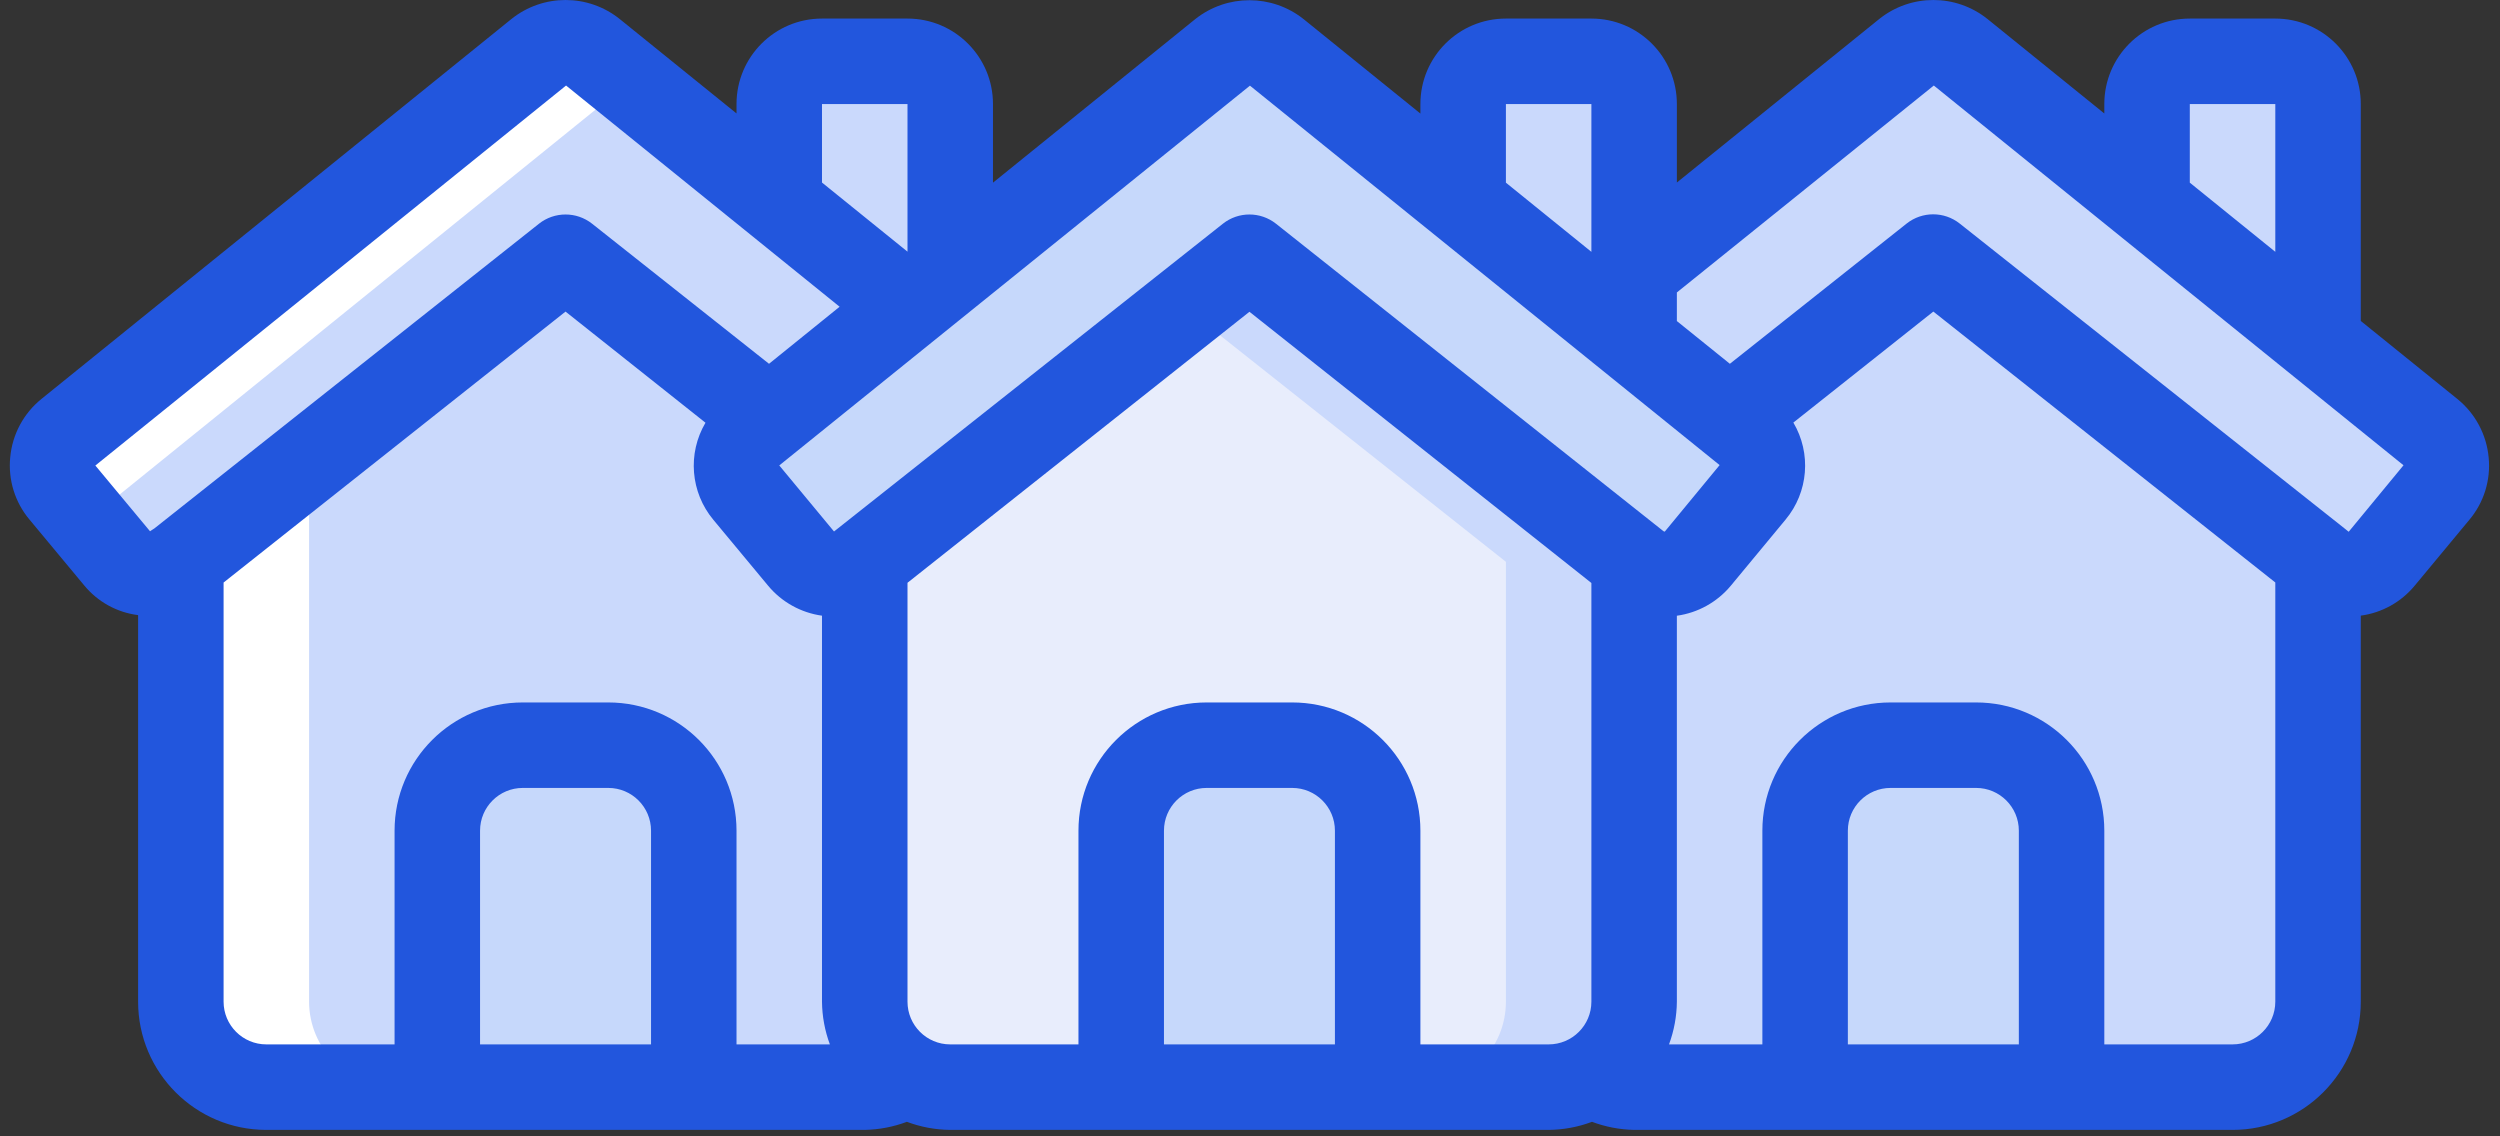 <svg width="99" height="45" viewBox="0 0 99 45" fill="none" xmlns="http://www.w3.org/2000/svg">
<rect x="0" y="0" width="99" height="45" fill="#333333" stroke="none"/>
<path fill-rule="evenodd" clip-rule="evenodd" d="M64.712 22.248V39.666C64.712 41.535 63.196 43.051 61.326 43.051H54.556V32.895C54.55 31.028 53.038 29.515 51.17 29.51H47.785C45.918 29.515 44.406 31.028 44.4 32.895V43.051H37.629C35.76 43.051 34.244 41.535 34.244 39.666V22.248L49.478 10.18L64.712 22.248Z" fill="#E8EDFC"/>
<path fill-rule="evenodd" clip-rule="evenodd" d="M49.478 10.18L46.939 12.191L59.634 22.248V39.666C59.634 41.535 58.118 43.051 56.248 43.051H61.326C63.196 43.051 64.712 41.535 64.712 39.666V22.248L49.478 10.18Z" fill="#CAD9FC"/>
<path fill-rule="evenodd" clip-rule="evenodd" d="M69.4 19.506L67.234 22.113C66.634 22.838 65.561 22.944 64.83 22.35L64.712 22.248L49.478 10.18L34.244 22.248L34.126 22.35C33.395 22.944 32.322 22.838 31.722 22.113L29.555 19.506C29.266 19.16 29.128 18.712 29.172 18.263C29.217 17.814 29.441 17.402 29.792 17.119L30.469 16.578L35.937 12.143L37.629 10.772L48.395 2.072C49.028 1.564 49.928 1.564 50.561 2.072L57.941 8.047L64.712 13.514L68.486 16.578L69.163 17.119C69.515 17.402 69.739 17.814 69.783 18.263C69.828 18.712 69.69 19.16 69.4 19.506Z" fill="#C6D8FB"/>
<path fill-rule="evenodd" clip-rule="evenodd" d="M54.556 32.895V43.051H44.4V32.895C44.406 31.028 45.918 29.515 47.785 29.51H51.17C53.038 29.515 54.55 31.028 54.556 32.895Z" fill="#C6D8FB"/>
<path fill-rule="evenodd" clip-rule="evenodd" d="M35.937 42.594C35.422 42.892 34.839 43.05 34.244 43.051H27.473V32.895C27.468 31.028 25.955 29.515 24.088 29.51H20.703C18.835 29.515 17.323 31.028 17.317 32.895V43.051H10.547C8.68 43.045 7.167 41.533 7.162 39.666V22.248L22.395 10.18L30.469 16.578L29.792 17.12C29.441 17.402 29.217 17.814 29.172 18.263C29.128 18.712 29.266 19.16 29.555 19.506L31.722 22.113C32.322 22.838 33.395 22.944 34.126 22.35L34.244 22.248V39.666C34.245 40.874 34.89 41.99 35.937 42.594Z" fill="#CAD9FC"/>
<path fill-rule="evenodd" clip-rule="evenodd" d="M35.937 12.143L30.469 16.578L22.395 10.18L7.162 22.248L7.043 22.35C6.313 22.944 5.24 22.838 4.64 22.113L2.473 19.506C2.183 19.16 2.046 18.712 2.09 18.263C2.135 17.814 2.358 17.402 2.71 17.119L21.312 2.072C21.945 1.564 22.846 1.564 23.479 2.072L30.859 8.047L35.937 12.143Z" fill="#CAD9FC"/>
<path fill-rule="evenodd" clip-rule="evenodd" d="M37.629 4.12V10.772L35.937 12.143L30.859 8.047V4.12C30.859 3.185 31.616 2.427 32.551 2.427H35.937C36.871 2.427 37.629 3.185 37.629 4.12Z" fill="#CAD9FC"/>
<path fill-rule="evenodd" clip-rule="evenodd" d="M27.473 32.895V43.051H17.317V32.895C17.323 31.028 18.835 29.515 20.703 29.51H24.088C25.955 29.515 27.468 31.028 27.473 32.895Z" fill="#C6D8FB"/>
<path fill-rule="evenodd" clip-rule="evenodd" d="M91.794 22.248V39.666C91.788 41.533 90.276 43.045 88.409 43.051H81.638V32.895C81.633 31.028 80.12 29.515 78.253 29.51H74.868C73 29.515 71.488 31.028 71.482 32.895V43.051H64.712C64.117 43.05 63.533 42.892 63.019 42.594C64.065 41.99 64.71 40.874 64.712 39.666V22.248L64.83 22.35C65.561 22.944 66.633 22.838 67.234 22.113L69.4 19.506C69.69 19.16 69.828 18.712 69.783 18.263C69.739 17.814 69.515 17.402 69.163 17.12L68.486 16.578L76.56 10.18L91.794 22.248Z" fill="#CAD9FC"/>
<path fill-rule="evenodd" clip-rule="evenodd" d="M64.712 4.12V13.514L57.941 8.047V4.12C57.941 3.185 58.699 2.427 59.634 2.427H63.019C63.954 2.427 64.712 3.185 64.712 4.12Z" fill="#CAD9FC"/>
<path fill-rule="evenodd" clip-rule="evenodd" d="M96.483 19.506L94.316 22.113C93.716 22.838 92.643 22.944 91.913 22.35L91.794 22.248L76.56 10.18L68.486 16.578L64.712 13.514V10.772L75.477 2.072C76.11 1.564 77.011 1.564 77.644 2.072L85.023 8.047L91.794 13.514L96.246 17.119C96.598 17.402 96.821 17.814 96.866 18.263C96.91 18.712 96.772 19.16 96.483 19.506Z" fill="#CAD9FC"/>
<path fill-rule="evenodd" clip-rule="evenodd" d="M91.794 4.12V13.514L85.023 8.047V4.12C85.023 3.185 85.781 2.427 86.716 2.427H90.102C91.036 2.427 91.794 3.185 91.794 4.12Z" fill="#CAD9FC"/>
<path fill-rule="evenodd" clip-rule="evenodd" d="M81.638 32.895V43.051H71.482V32.895C71.488 31.028 73 29.515 74.868 29.51H78.253C80.12 29.515 81.633 31.028 81.638 32.895Z" fill="#C6D8FB"/>
<path fill-rule="evenodd" clip-rule="evenodd" d="M41.015 42.594C40.5 42.892 39.916 43.05 39.322 43.051H42.707C42.113 43.05 41.529 42.892 41.015 42.594Z" fill="white"/>
<path fill-rule="evenodd" clip-rule="evenodd" d="M68.097 42.594C67.583 42.892 66.999 43.05 66.404 43.051H69.79C69.195 43.05 68.611 42.892 68.097 42.594Z" fill="white"/>
<path fill-rule="evenodd" clip-rule="evenodd" d="M7.162 22.248V39.666C7.167 41.533 8.68 43.045 10.547 43.051H15.625C13.758 43.045 12.245 41.533 12.239 39.666V19.354L7.162 22.248Z" fill="white"/>
<path fill-rule="evenodd" clip-rule="evenodd" d="M3.438 20.634L24.934 3.25L23.479 2.065C22.846 1.558 21.945 1.558 21.312 2.065L2.71 17.12C2.358 17.402 2.135 17.814 2.09 18.263C2.046 18.712 2.183 19.16 2.473 19.506L3.438 20.634Z" fill="white"/>
<path d="M10.547 44.744H34.244C34.815 44.733 35.379 44.624 35.913 44.424C36.462 44.63 37.043 44.739 37.629 44.744H61.326C61.913 44.739 62.494 44.63 63.043 44.424C63.577 44.624 64.141 44.733 64.712 44.744H88.409C91.213 44.744 93.487 42.47 93.487 39.666V24.379C94.321 24.267 95.083 23.844 95.62 23.195L97.779 20.593C98.361 19.906 98.639 19.014 98.551 18.118C98.468 17.209 98.021 16.373 97.311 15.799L93.487 12.71V4.12C93.487 2.25 91.971 0.735 90.102 0.735H86.716C84.847 0.735 83.331 2.25 83.331 4.12V4.494L78.71 0.757C77.455 -0.252 75.667 -0.252 74.412 0.757L66.404 7.228V4.12C66.404 2.25 64.889 0.735 63.019 0.735H59.634C57.764 0.735 56.248 2.25 56.248 4.12V4.497L51.626 0.76C50.368 -0.242 48.586 -0.242 47.328 0.76L39.322 7.234V4.12C39.322 2.25 37.806 0.735 35.937 0.735H32.551C30.682 0.735 29.166 2.25 29.166 4.12V4.492L24.545 0.757C23.29 -0.252 21.502 -0.252 20.247 0.757L1.64 15.799C0.933 16.371 0.487 17.204 0.405 18.11C0.317 19.003 0.593 19.893 1.171 20.579L3.328 23.174C3.863 23.829 4.63 24.254 5.469 24.359V39.666C5.469 42.47 7.742 44.744 10.547 44.744ZM25.781 41.358H19.01V32.895C19.01 31.96 19.768 31.202 20.703 31.202H24.088C25.023 31.202 25.781 31.96 25.781 32.895V41.358ZM29.166 41.358V32.895C29.166 30.091 26.893 27.817 24.088 27.817H20.703C17.898 27.817 15.625 30.091 15.625 32.895V41.358H10.547C9.612 41.358 8.854 40.6 8.854 39.666V23.068L22.395 12.339L27.937 16.74C27.218 17.959 27.343 19.498 28.249 20.584L30.419 23.196C30.957 23.843 31.718 24.265 32.551 24.381V39.666C32.557 40.244 32.662 40.816 32.863 41.358H29.166ZM52.863 41.358H46.093V32.895C46.093 31.96 46.85 31.202 47.785 31.202H51.17C52.105 31.202 52.863 31.96 52.863 32.895V41.358ZM63.019 39.666C63.019 40.6 62.261 41.358 61.326 41.358H56.248V32.895C56.248 30.091 53.975 27.817 51.17 27.817H47.785C44.981 27.817 42.707 30.091 42.707 32.895V41.358H37.629C36.694 41.358 35.937 40.6 35.937 39.666V23.078L49.478 12.346L63.019 23.086V39.666ZM79.946 41.358H73.175V32.895C73.175 31.96 73.933 31.202 74.868 31.202H78.253C79.188 31.202 79.946 31.96 79.946 32.895V41.358ZM90.102 39.666C90.102 40.6 89.344 41.358 88.409 41.358H83.331V32.895C83.331 30.091 81.057 27.817 78.253 27.817H74.868C72.063 27.817 69.79 30.091 69.79 32.895V41.358H66.093C66.293 40.816 66.399 40.244 66.404 39.666V24.383C67.238 24.267 67.998 23.844 68.537 23.198L70.707 20.578C71.614 19.491 71.737 17.951 71.017 16.734L76.56 12.338L90.102 23.066V39.666ZM86.716 4.12H90.102V9.972L86.716 7.233V4.12ZM66.404 11.581L76.579 3.387L95.179 18.425L93.008 21.058L92.838 20.921L77.605 8.853C76.989 8.365 76.118 8.365 75.502 8.853L68.503 14.406L66.404 12.714V11.581ZM59.634 4.12H63.019V9.973L59.634 7.234V4.12ZM49.498 3.392L68.097 18.418L65.929 21.047C65.918 21.052 65.904 21.052 65.893 21.047C65.881 21.035 65.864 21.031 65.853 21.019L50.529 8.859C49.913 8.372 49.042 8.372 48.427 8.859L33.027 21.047L30.859 18.431L49.498 3.392ZM32.551 4.12H35.937V9.966L32.551 7.229V4.12ZM3.776 18.435L22.416 3.387L33.249 12.147L30.453 14.406L23.447 8.859C22.831 8.372 21.96 8.372 21.344 8.859L6.11 20.928C6.095 20.94 5.955 21.024 5.941 21.038L3.776 18.435Z" fill="#2256DD"/>
</svg>
